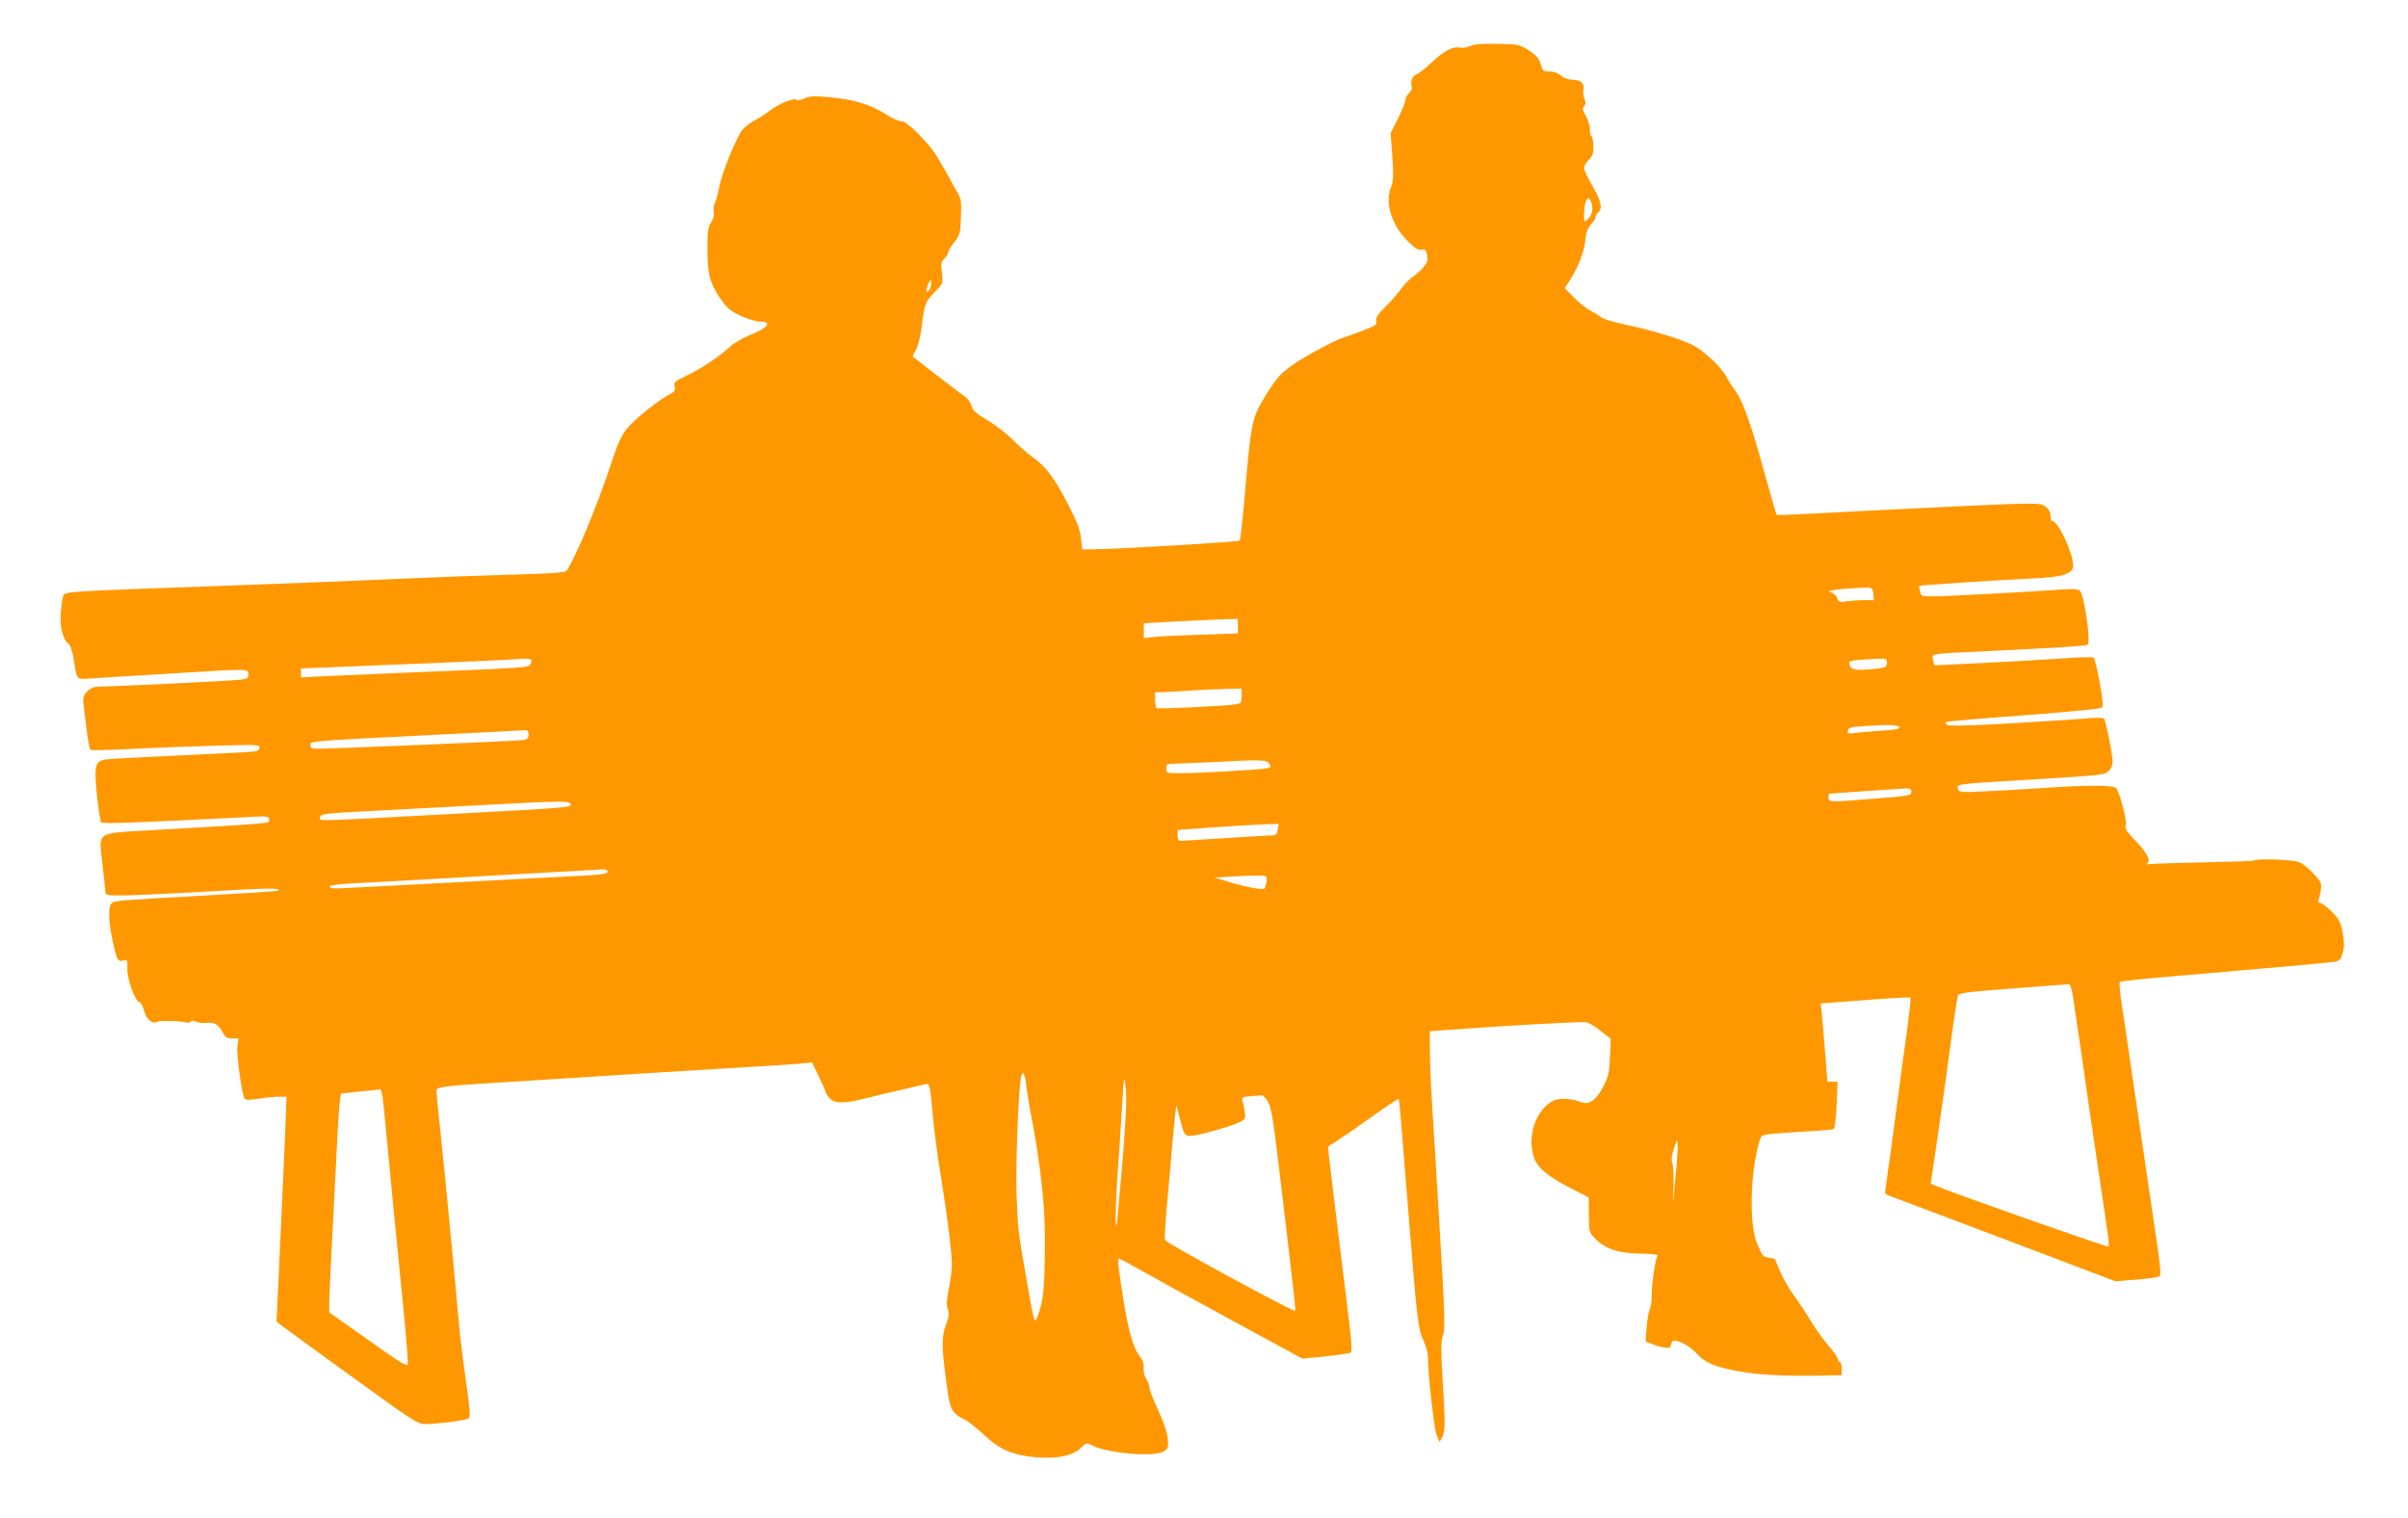 <?xml version="1.0" standalone="no"?>
<!DOCTYPE svg PUBLIC "-//W3C//DTD SVG 20010904//EN"
 "http://www.w3.org/TR/2001/REC-SVG-20010904/DTD/svg10.dtd">
<svg version="1.0" xmlns="http://www.w3.org/2000/svg"
 width="1280pt" height="807pt" viewBox="0 0 1280 807"
 preserveAspectRatio="xMidYMid meet">
<g transform="translate(0,807) scale(0.1,-0.1)"
fill="#ff9800" stroke="none">
<path d="M7815 7825 c-16 -7 -42 -11 -56 -8 -37 7 -85 -18 -151 -81 -32 -30
-67 -57 -77 -61 -23 -7 -35 -37 -27 -63 4 -12 -1 -26 -14 -37 -11 -10 -20 -27
-20 -38 0 -11 -17 -54 -39 -97 l-39 -78 9 -123 c7 -105 6 -131 -8 -167 -32
-85 6 -202 94 -288 35 -34 52 -45 69 -41 20 3 25 -1 30 -29 5 -27 1 -40 -21
-66 -16 -18 -40 -40 -55 -49 -14 -9 -43 -39 -63 -65 -19 -27 -58 -71 -86 -98
-39 -39 -49 -55 -45 -72 5 -20 -3 -25 -73 -52 -43 -16 -89 -33 -103 -37 -44
-13 -195 -94 -266 -143 -70 -48 -95 -77 -165 -195 -52 -88 -62 -139 -89 -464
-13 -147 -26 -272 -30 -276 -7 -8 -650 -46 -781 -47 l-56 0 -7 60 c-5 46 -21
88 -68 178 -76 146 -117 201 -188 251 -30 22 -79 65 -109 96 -30 30 -89 76
-132 101 -62 37 -79 52 -84 75 -4 16 -18 37 -31 47 -21 14 -272 207 -282 217
-2 1 6 18 17 36 12 21 24 70 31 128 15 118 18 126 70 180 42 43 43 44 37 101
-6 49 -4 60 13 75 11 10 20 25 20 33 0 8 15 33 33 55 30 39 32 47 35 134 3 79
1 97 -16 125 -11 18 -33 58 -49 88 -17 30 -46 82 -66 114 -44 71 -164 189
-185 181 -8 -3 -43 13 -77 34 -86 55 -171 81 -295 93 -89 9 -111 8 -143 -5
-20 -9 -39 -12 -42 -8 -8 14 -98 -21 -140 -55 -22 -17 -58 -41 -80 -52 -22
-11 -52 -33 -66 -49 -32 -34 -113 -235 -128 -316 -6 -31 -15 -66 -22 -78 -6
-11 -8 -32 -5 -45 4 -14 -1 -35 -14 -56 -17 -28 -20 -50 -20 -138 1 -138 12
-182 65 -261 40 -58 53 -70 113 -98 38 -17 85 -31 105 -31 66 0 38 -34 -63
-74 -35 -15 -78 -39 -95 -55 -55 -52 -154 -119 -230 -155 -69 -33 -75 -38 -69
-60 5 -20 0 -27 -23 -40 -62 -31 -193 -137 -231 -185 -31 -39 -50 -82 -88
-198 -63 -197 -195 -511 -233 -557 -8 -10 -80 -15 -268 -20 -142 -4 -402 -13
-578 -21 -293 -13 -621 -26 -1010 -40 -790 -28 -811 -29 -819 -52 -4 -9 -9
-49 -13 -89 -6 -76 11 -145 43 -168 8 -6 19 -40 25 -76 21 -124 7 -111 112
-105 50 3 235 15 410 25 417 26 407 26 407 -4 0 -22 -5 -25 -52 -30 -53 -6
-684 -36 -746 -36 -22 0 -41 -8 -58 -25 -21 -21 -24 -32 -20 -68 3 -23 10 -86
17 -140 6 -53 16 -100 20 -103 5 -3 102 -1 217 5 114 6 314 13 445 17 215 6
237 6 237 -9 0 -9 -10 -19 -23 -21 -12 -3 -188 -12 -392 -21 -203 -9 -385 -19
-403 -22 -57 -10 -62 -29 -47 -187 8 -76 18 -143 23 -148 8 -8 211 0 765 28
122 7 127 6 127 -13 0 -22 47 -17 -643 -57 -280 -17 -263 -4 -242 -182 8 -71
15 -137 15 -146 0 -16 11 -18 88 -18 48 0 253 9 455 21 330 19 391 20 376 4
-3 -2 -169 -13 -369 -24 -486 -27 -500 -28 -516 -42 -20 -16 -18 -97 5 -201
22 -104 27 -111 56 -104 22 6 23 3 22 -42 -2 -55 40 -173 64 -179 9 -3 19 -23
25 -46 9 -42 45 -74 68 -59 13 8 130 5 156 -3 10 -3 21 -1 25 5 4 7 13 7 27
-1 12 -6 38 -9 59 -6 40 5 62 -10 88 -60 9 -17 21 -23 45 -23 l34 0 -6 -45
c-5 -45 23 -251 38 -274 5 -9 23 -9 71 -2 35 6 84 11 108 11 l44 0 -6 -167
c-4 -93 -16 -361 -27 -598 l-20 -430 23 -18 c12 -10 180 -132 373 -272 330
-239 354 -255 395 -255 59 0 214 20 230 30 10 7 8 43 -14 197 -14 103 -29 215
-32 248 -30 334 -80 855 -100 1042 -14 128 -25 241 -25 251 0 25 17 28 325 47
138 9 387 24 555 35 168 11 458 29 645 40 187 11 370 22 406 26 l66 6 36 -76
c20 -41 37 -79 37 -83 0 -5 9 -19 20 -31 28 -30 81 -29 206 3 55 14 137 34
184 44 47 11 97 22 112 26 31 8 30 13 48 -180 6 -66 24 -201 40 -300 34 -208
60 -414 60 -477 0 -23 -7 -80 -16 -125 -12 -61 -14 -89 -6 -112 8 -24 7 -40
-9 -81 -24 -62 -24 -116 0 -298 20 -157 27 -172 99 -208 20 -10 69 -49 107
-85 82 -77 153 -106 280 -116 108 -8 189 10 229 49 30 30 30 30 65 13 90 -43
333 -61 380 -29 21 15 23 22 18 69 -3 31 -23 90 -51 150 -25 54 -46 108 -46
119 0 12 -8 33 -17 46 -10 14 -16 38 -14 58 2 24 -5 43 -24 68 -32 42 -57 132
-84 299 -26 163 -32 215 -23 215 4 0 64 -32 132 -71 69 -39 287 -159 484 -266
l359 -195 122 12 c68 7 128 16 135 20 9 6 4 66 -19 251 -32 257 -87 709 -97
794 l-5 50 53 34 c29 19 113 77 186 129 73 52 135 93 137 91 2 -3 11 -93 19
-202 9 -109 25 -309 36 -445 42 -523 49 -583 76 -636 13 -28 24 -66 24 -85 0
-92 33 -389 47 -421 l15 -35 14 25 c17 31 17 79 2 312 -9 156 -9 194 2 229 12
37 11 101 -14 513 -15 259 -34 563 -41 676 -8 113 -14 255 -14 317 l-1 111 73
6 c373 27 741 47 761 42 13 -3 48 -24 76 -47 l52 -41 -4 -97 c-4 -83 -8 -104
-35 -156 -18 -35 -43 -67 -60 -77 -26 -15 -34 -15 -69 -3 -48 17 -108 19 -137
4 -94 -48 -142 -191 -102 -304 18 -53 74 -99 192 -160 l98 -50 1 -93 c0 -91 1
-93 34 -127 53 -54 126 -78 242 -79 62 -1 94 -5 89 -11 -12 -15 -31 -146 -31
-210 0 -31 -5 -65 -11 -77 -6 -11 -13 -53 -16 -94 l-6 -74 34 -14 c53 -21 99
-27 99 -13 0 6 4 18 8 25 13 20 90 -17 131 -63 43 -48 92 -69 216 -93 99 -20
250 -28 458 -24 l97 2 0 35 c0 19 -4 35 -10 35 -5 0 -10 6 -10 14 0 8 -21 39
-47 69 -27 30 -70 90 -96 133 -26 44 -68 106 -92 139 -24 33 -56 89 -72 125
-15 36 -27 66 -28 67 0 1 -13 4 -29 7 -36 6 -37 8 -66 76 -43 101 -37 376 12
541 10 36 11 36 80 43 38 3 122 9 188 13 65 3 123 9 128 12 5 3 12 61 15 129
l5 122 -27 0 -27 0 -13 163 c-7 89 -15 183 -18 208 l-5 45 237 18 c130 10 239
16 241 13 2 -2 -7 -85 -20 -183 -14 -98 -32 -231 -40 -294 -8 -63 -29 -214
-45 -335 -17 -121 -31 -223 -31 -227 0 -3 12 -11 28 -16 15 -6 290 -110 612
-231 l585 -222 113 9 c62 5 117 13 123 19 6 6 1 67 -16 179 -14 93 -59 399
-100 679 -41 281 -81 553 -89 605 -8 52 -11 98 -8 101 4 3 124 16 267 28 447
38 818 71 862 77 35 4 43 10 52 36 14 39 14 74 0 139 -9 41 -21 61 -56 95 -25
24 -52 44 -60 44 -10 0 -13 5 -8 18 4 9 9 33 12 53 5 33 1 42 -38 84 -24 27
-59 54 -76 62 -33 13 -222 21 -241 9 -5 -3 -126 -7 -268 -10 -142 -3 -272 -7
-289 -9 -16 -3 -24 -2 -17 0 29 11 11 53 -52 119 -53 55 -63 71 -56 88 7 19
-26 151 -50 196 -9 17 -160 18 -410 0 -80 -5 -208 -13 -286 -16 -137 -7 -141
-6 -146 14 -7 25 -13 24 367 47 408 25 411 25 434 47 12 10 21 31 21 46 -1 45
-36 222 -46 232 -5 5 -47 6 -104 0 -52 -4 -236 -16 -408 -26 -232 -13 -316
-14 -324 -6 -8 8 -8 13 3 16 8 2 193 18 412 34 234 18 403 34 410 41 8 8 4 45
-12 133 -12 68 -26 127 -31 132 -4 4 -80 3 -169 -4 -136 -10 -672 -38 -678
-36 -1 1 -4 13 -8 28 -6 24 -4 27 27 32 18 3 146 10 283 16 357 17 505 26 513
34 16 17 -18 257 -41 285 -9 10 -31 12 -102 7 -185 -13 -612 -36 -676 -36 -64
0 -67 1 -73 26 -4 15 -6 28 -4 30 4 3 421 31 618 40 147 7 200 25 200 66 0 68
-79 238 -110 238 -6 0 -10 9 -10 19 0 33 -11 51 -40 66 -24 12 -92 11 -531
-10 -277 -14 -589 -29 -693 -35 -104 -6 -191 -9 -192 -7 -2 2 -28 93 -59 203
-75 273 -118 397 -159 454 -19 26 -42 62 -50 79 -25 48 -121 138 -178 167 -64
32 -217 79 -361 109 -60 13 -116 30 -125 38 -9 8 -35 24 -57 35 -22 11 -62 43
-88 70 l-49 50 26 41 c46 72 78 154 83 215 5 43 12 64 29 82 13 13 24 29 24
37 0 8 7 20 15 27 25 21 17 60 -30 141 -25 43 -45 86 -45 97 0 10 11 29 25 42
20 19 25 33 25 71 0 26 -5 51 -10 54 -6 4 -10 21 -9 38 1 18 -8 48 -21 70 -18
31 -20 40 -10 52 10 12 10 22 3 38 -6 13 -9 34 -7 48 7 36 -10 53 -56 55 -26
1 -50 10 -64 23 -14 13 -35 21 -59 21 -34 0 -37 3 -47 38 -8 30 -21 46 -62 73
-52 33 -56 34 -168 36 -80 2 -124 -2 -145 -12z m646 -839 c9 -32 -1 -66 -25
-85 -14 -12 -16 -9 -16 22 0 86 25 124 41 63z m-3511 -423 c0 -22 -17 -50 -25
-42 -5 6 14 59 22 59 1 0 3 -8 3 -17z m5008 -1650 l3 -33 -49 0 c-27 0 -69 -3
-94 -6 -40 -6 -46 -4 -51 15 -3 11 -16 25 -29 30 -22 8 -21 9 12 15 35 6 146
13 185 12 15 -1 21 -9 23 -33z m-3378 -172 l0 -38 -207 -7 c-115 -4 -227 -9
-250 -13 l-43 -5 0 40 0 39 178 10 c97 5 210 10 250 11 l72 2 0 -39z m-3757
-177 c3 -4 2 -14 -3 -24 -10 -19 -7 -19 -645 -45 -198 -8 -408 -17 -467 -20
l-108 -6 0 24 0 24 158 6 c86 4 328 14 537 22 209 9 396 17 415 19 71 6 107 6
113 0z m7207 -18 c0 -21 -6 -24 -52 -30 -118 -14 -148 -7 -148 34 0 9 47 14
153 18 43 2 47 0 47 -22z m-3430 -176 c0 -36 -2 -39 -32 -44 -59 -9 -410 -26
-419 -20 -5 3 -9 23 -9 45 l0 39 53 1 c28 1 95 5 147 9 52 3 132 7 178 8 l82
2 0 -40z m3497 -167 c3 -7 -27 -13 -94 -17 -54 -4 -118 -9 -141 -12 -38 -5
-43 -3 -40 13 3 15 17 19 98 24 130 8 173 6 177 -8z m-7287 -38 c0 -20 -6 -25
-32 -29 -33 -5 -1004 -46 -1085 -46 -36 0 -43 3 -43 19 0 22 -20 21 680 56
250 12 461 23 468 24 6 0 12 -10 12 -24z m3937 -155 c11 -17 10 -20 -20 -25
-44 -7 -355 -25 -449 -25 -77 0 -78 0 -78 25 0 24 3 25 58 26 31 1 118 5 192
8 258 14 284 13 297 -9z m3413 -149 c0 -20 -3 -21 -255 -41 -176 -14 -185 -14
-185 10 0 11 1 20 3 21 2 1 357 25 405 28 25 1 32 -3 32 -18z m-7127 -65 c7
-18 -6 -19 -618 -52 -786 -42 -718 -40 -713 -18 3 18 21 20 248 32 135 7 398
21 585 31 446 24 491 25 498 7z m3759 -136 c-3 -23 -10 -30 -26 -30 -11 0
-124 -7 -251 -15 -126 -8 -236 -15 -242 -15 -8 0 -13 12 -13 29 l0 29 93 7
c143 11 326 22 388 24 l56 1 -5 -30z m-3562 -223 c0 -11 -29 -16 -117 -21
-101 -5 -1141 -60 -1302 -68 -33 -2 -56 1 -58 8 -2 8 35 13 114 18 65 3 246
13 403 22 157 9 427 24 600 34 173 9 325 18 338 19 12 0 22 -5 22 -12z m3502
-52 c-2 -16 -7 -33 -11 -38 -9 -9 -93 6 -191 36 l-75 22 95 6 c52 3 115 5 140
5 44 -1 45 -2 42 -31z m4287 -612 c6 -38 27 -180 47 -318 19 -137 55 -385 80
-550 68 -455 68 -455 61 -461 -5 -5 -796 273 -913 321 l-31 13 38 258 c21 143
52 365 69 494 17 129 34 242 39 250 6 12 66 19 292 36 156 12 289 22 296 22 7
1 16 -25 22 -65z m-5564 -471 c3 -31 17 -115 31 -186 41 -218 67 -442 68 -591
1 -264 -5 -354 -29 -424 -26 -79 -24 -84 -65 149 -47 266 -49 283 -56 460 -6
151 9 562 23 631 8 43 21 26 28 -39z m511 -414 c-15 -178 -29 -327 -31 -333
-7 -20 -5 123 4 250 6 72 16 227 23 345 13 207 13 212 22 138 6 -59 2 -155
-18 -400z m-3932 350 c3 -24 13 -117 21 -208 19 -204 46 -482 86 -882 17 -169
29 -317 27 -328 -3 -17 -34 2 -210 127 l-208 147 0 51 c0 27 7 174 15 325 8
151 20 389 27 529 7 157 16 255 22 257 6 2 54 8 106 13 52 4 98 9 101 10 4 0
9 -18 13 -41z m4705 -23 c21 -36 29 -88 81 -530 11 -93 31 -262 44 -375 14
-112 23 -206 21 -208 -8 -8 -687 361 -692 376 -4 8 2 96 11 196 9 99 21 233
26 296 6 63 13 140 16 170 l7 55 21 -80 c19 -74 23 -80 49 -83 29 -4 222 50
271 75 25 13 28 19 23 51 -3 21 -9 47 -12 59 -6 20 -3 22 41 26 27 2 54 4 61
5 6 1 20 -14 32 -33z m2166 -415 c-13 -139 -14 -144 -10 -48 3 59 0 119 -5
133 -7 19 -5 40 8 79 16 50 17 52 20 23 1 -18 -4 -102 -13 -187z"/>
</g>
</svg>
